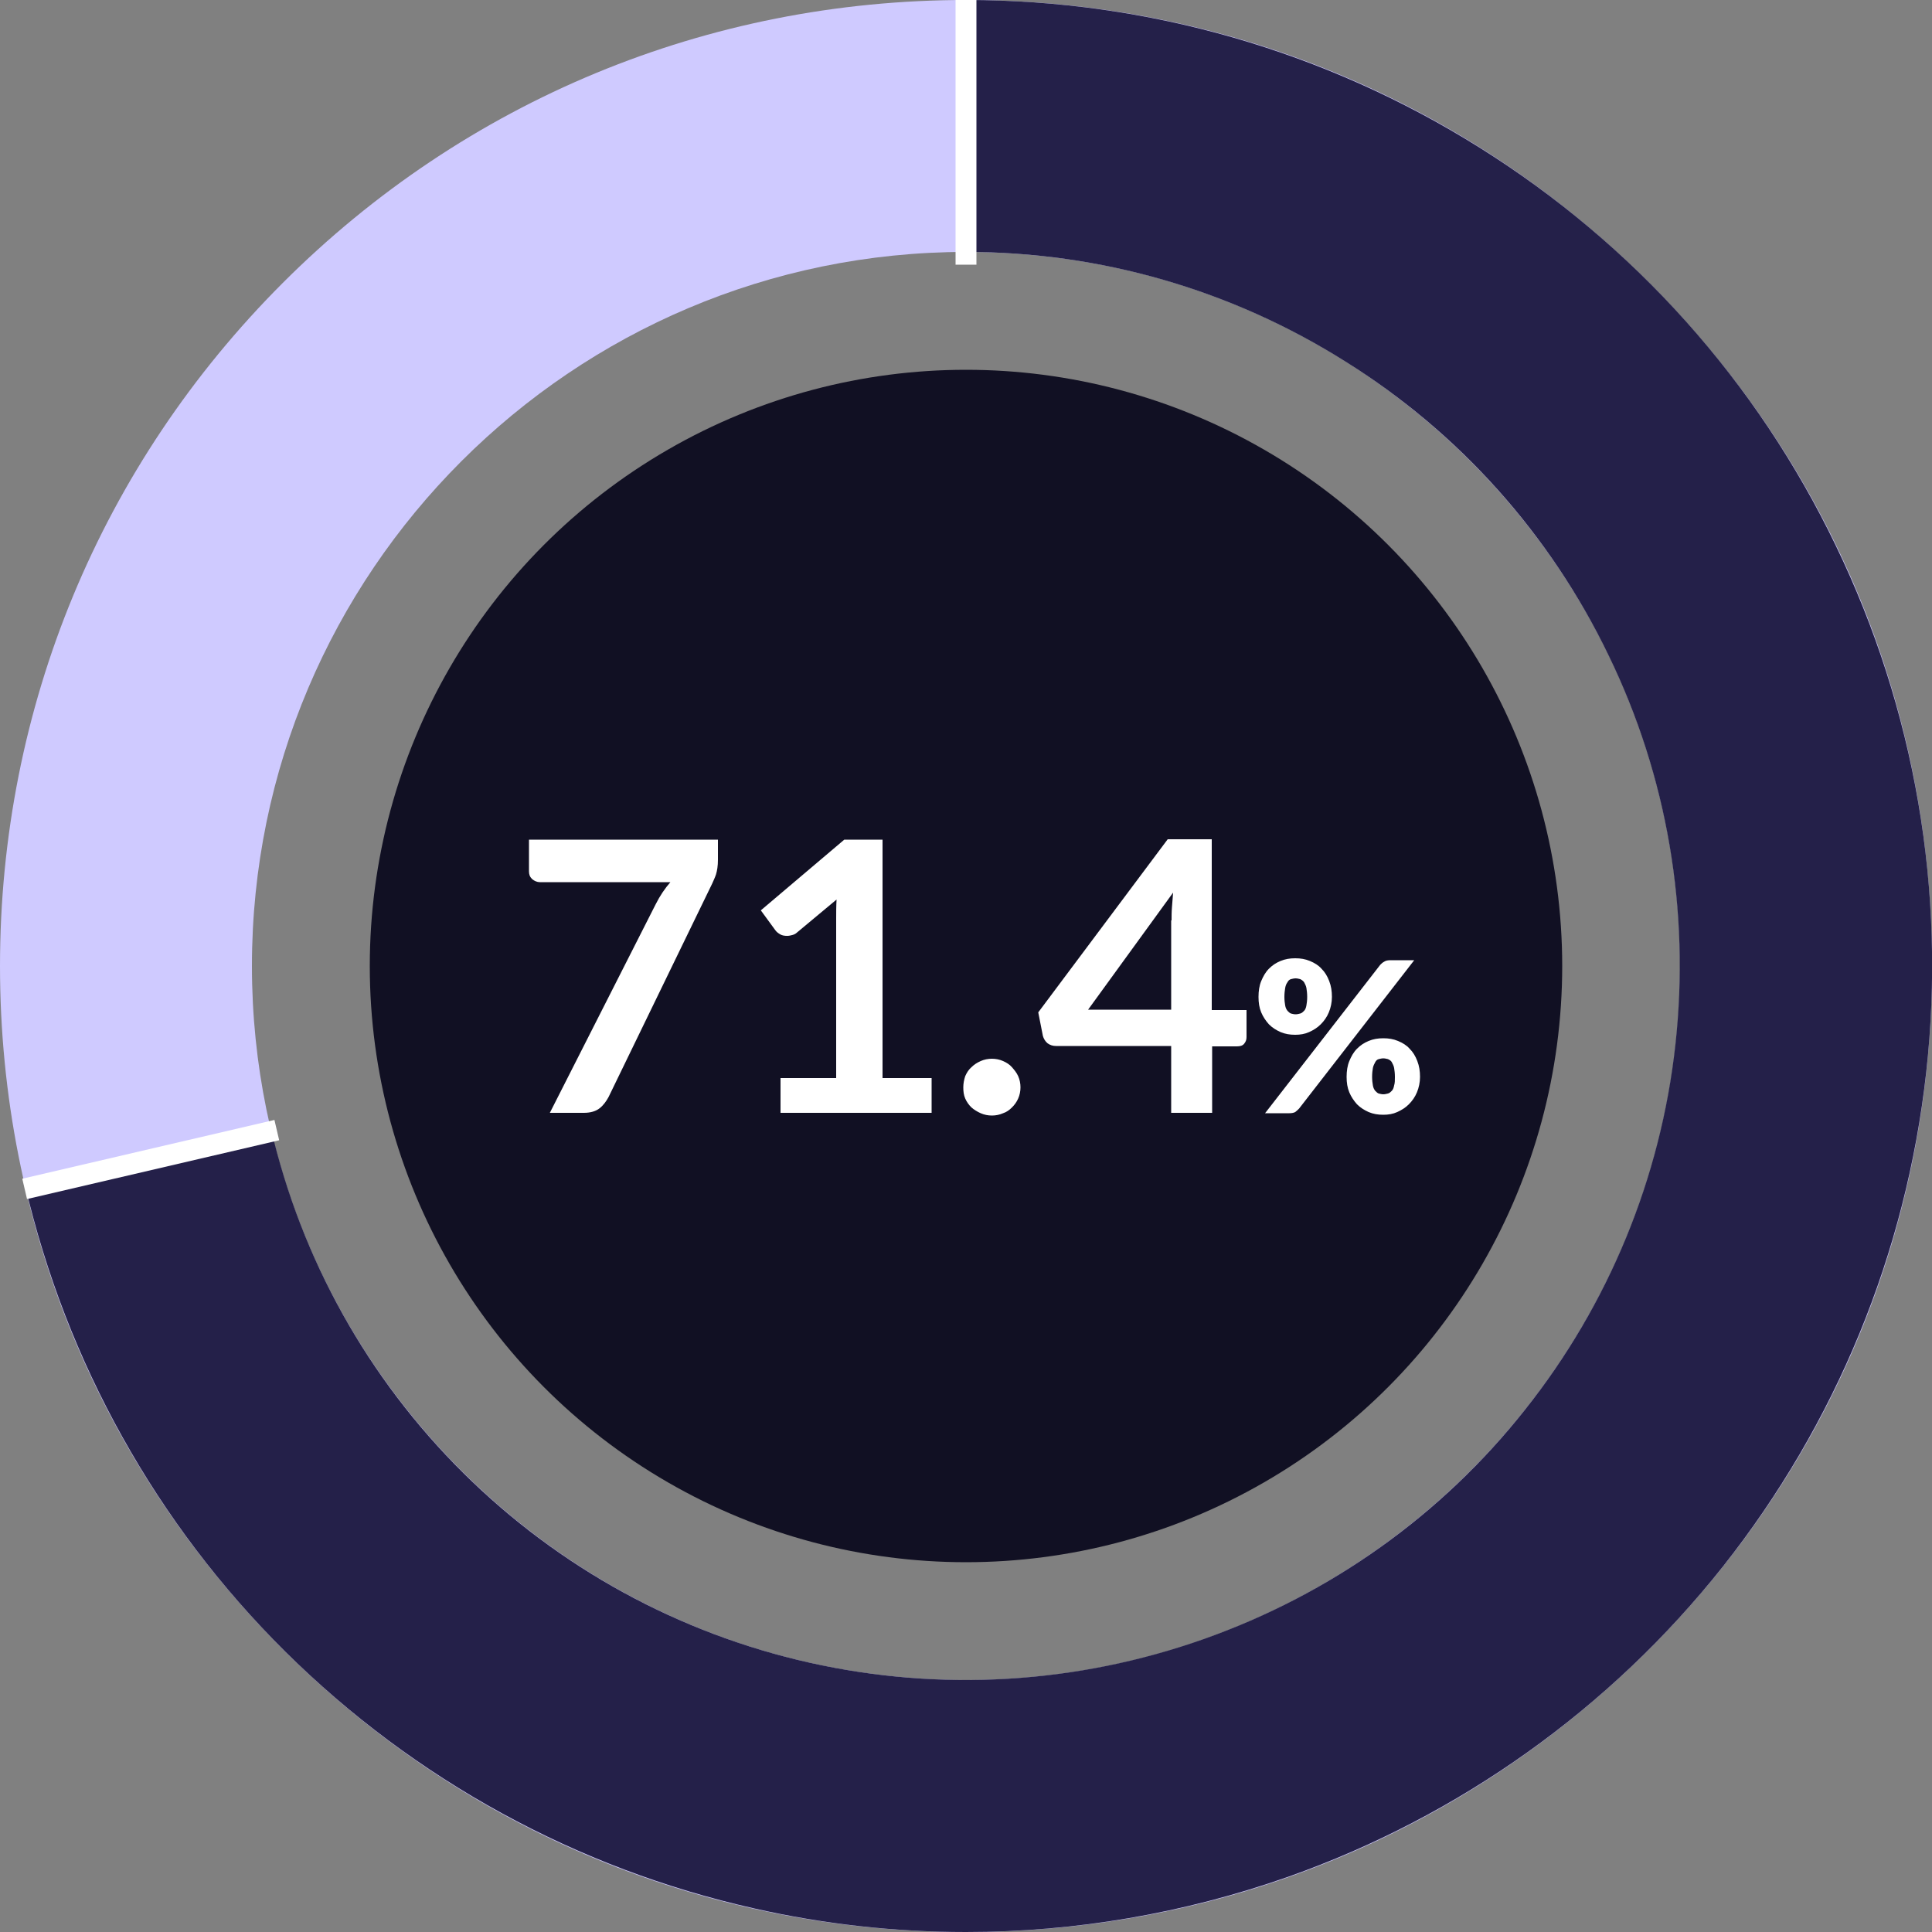 <?xml version="1.0" encoding="utf-8"?>
<!-- Generator: Adobe Illustrator 25.4.1, SVG Export Plug-In . SVG Version: 6.00 Build 0)  -->
<svg version="1.1" id="Layer_1" xmlns="http://www.w3.org/2000/svg" xmlns:xlink="http://www.w3.org/1999/xlink" x="0px" y="0px"
	 viewBox="0 0 500 500" enable-background="new 0 0 500 500" xml:space="preserve">
<rect x="0" y="0" width="500" height="500" fill="#808080" stroke="none"/>
<g>
	<g>
		<path fill="#CFCAFF" d="M250,500c-66.8,0-129.6-26-176.8-73.2S0,316.8,0,250S26,120.4,73.2,73.2S183.2,0,250,0
			s129.6,26,176.8,73.2S500,183.2,500,250s-26,129.6-73.2,176.8S316.8,500,250,500z M250,65.2C148.1,65.2,65.2,148.1,65.2,250
			S148.1,434.8,250,434.8S434.8,351.9,434.8,250S351.9,65.2,250,65.2z"/>
	</g>
	<g>
		<path fill="#242049" d="M250,500c-18.3,0-36.7-2-54.8-6.1c-45.9-10.3-87.9-33.3-121.3-66.4c-33.4-33.1-56.7-74.9-67.4-120.7
			L70.1,292c7.9,33.9,25.1,64.7,49.8,89.2c24.7,24.5,55.7,41.5,89.6,49.1c33.9,7.6,69.2,5.5,102-6.1c32.8-11.6,61.6-32.1,83.2-59.4
			c21.6-27.2,35.1-59.9,38.9-94.5c3.8-34.6-2.1-69.4-17.3-100.7c-15.1-31.3-38.7-57.7-68.2-76.1C318.7,75,284.8,65.2,250,65.2V0
			c47.1,0,93,13.2,132.9,38.2c39.9,25,71.8,60.6,92.2,103c20.5,42.4,28.6,89.5,23.4,136.3c-5.2,46.8-23.4,91-52.6,127.9
			c-29.3,36.9-68.2,64.6-112.5,80.3C306.4,495.2,278.2,500,250,500z"/>
	</g>
	<g>
		<ellipse fill="#111023" cx="250" cy="250" rx="154.3" ry="154.3"/>
	</g>
	<g>
		<path fill="#FFFFFF" d="M185.8,217.3v5.2c0,1.6-0.2,2.8-0.5,3.8c-0.3,0.9-0.7,1.7-1,2.4l-26.8,55.2c-0.6,1.1-1.3,2.1-2.3,2.9
			c-1,0.8-2.4,1.2-4.1,1.2h-8.8l27.4-54c1.1-2.2,2.4-4.1,3.8-5.7h-33.8c-0.7,0-1.4-0.3-2-0.8c-0.6-0.6-0.8-1.2-0.8-2v-8.2H185.8z
			 M202.1,279h14.3v-41.2c0-1.6,0-3.3,0.1-5l-10.2,8.5c-0.4,0.4-0.9,0.6-1.3,0.7c-0.4,0.1-0.8,0.2-1.3,0.2c-0.7,0-1.3-0.1-1.8-0.4
			c-0.5-0.3-0.9-0.6-1.2-1l-3.8-5.2l21.6-18.3h9.9V279h12.7v9h-39.1V279z M249.3,281.4c0-1,0.2-2,0.5-2.9c0.4-0.9,0.9-1.7,1.6-2.3
			c0.7-0.7,1.5-1.2,2.4-1.6s1.9-0.6,2.9-0.6c1,0,2,0.2,2.9,0.6s1.7,0.9,2.3,1.6s1.2,1.4,1.6,2.3c0.4,0.9,0.6,1.9,0.6,2.9
			c0,1-0.2,2-0.6,2.9c-0.4,0.9-0.9,1.6-1.6,2.3c-0.7,0.7-1.4,1.2-2.3,1.5c-0.9,0.4-1.9,0.6-2.9,0.6c-1,0-2-0.2-2.9-0.6
			c-0.9-0.4-1.7-0.9-2.4-1.5c-0.7-0.7-1.2-1.4-1.6-2.3C249.4,283.4,249.3,282.4,249.3,281.4z M313.7,261.4h8.9v7
			c0,0.7-0.2,1.2-0.6,1.7c-0.4,0.5-1,0.7-1.9,0.7h-6.4V288h-10.6v-17.3h-29.8c-0.8,0-1.5-0.2-2.2-0.7c-0.6-0.5-1-1.2-1.2-1.9
			l-1.2-6.1l33.5-44.8h11.4V261.4z M303.2,238.2c0-1,0-2.2,0.1-3.4s0.2-2.5,0.3-3.8l-22,30.3h21.5V238.2z M344.7,258
			c0,1.4-0.3,2.8-0.8,4c-0.5,1.2-1.2,2.2-2.1,3.1c-0.9,0.9-1.9,1.5-3,2c-1.1,0.5-2.3,0.7-3.6,0.7c-1.4,0-2.6-0.2-3.8-0.7
			c-1.1-0.5-2.1-1.1-3-2c-0.8-0.9-1.5-1.9-2-3.1c-0.5-1.2-0.7-2.5-0.7-4c0-1.5,0.2-2.9,0.7-4.1c0.5-1.2,1.1-2.3,2-3.2
			c0.9-0.9,1.8-1.5,3-2c1.2-0.5,2.4-0.7,3.8-0.7s2.6,0.2,3.8,0.7c1.2,0.5,2.2,1.1,3,2c0.9,0.9,1.5,1.9,2,3.2
			C344.5,255.2,344.7,256.5,344.7,258z M338.3,258c0-0.9-0.1-1.7-0.2-2.3c-0.1-0.6-0.4-1.1-0.6-1.5c-0.3-0.4-0.6-0.6-1-0.8
			c-0.4-0.1-0.8-0.2-1.2-0.2c-0.4,0-0.8,0.1-1.2,0.2c-0.4,0.1-0.7,0.4-0.9,0.8c-0.3,0.4-0.5,0.9-0.6,1.5c-0.1,0.6-0.2,1.4-0.2,2.3
			c0,0.9,0.1,1.6,0.2,2.2c0.1,0.6,0.3,1,0.6,1.4c0.3,0.3,0.6,0.6,0.9,0.7c0.4,0.1,0.8,0.2,1.2,0.2c0.4,0,0.8-0.1,1.2-0.2
			c0.4-0.1,0.7-0.4,1-0.7c0.3-0.3,0.5-0.8,0.6-1.4C338.2,259.6,338.3,258.9,338.3,258z M357.2,249.7c0.3-0.3,0.6-0.6,1-0.8
			c0.4-0.3,1-0.4,1.7-0.4h6.1l-29.8,38.4c-0.3,0.3-0.6,0.6-1,0.9c-0.4,0.2-0.9,0.3-1.5,0.3h-6.3L357.2,249.7z M367.5,278.7
			c0,1.4-0.3,2.8-0.8,4c-0.5,1.2-1.2,2.2-2.1,3.1c-0.9,0.9-1.9,1.5-3,2c-1.1,0.5-2.3,0.7-3.6,0.7c-1.4,0-2.6-0.2-3.8-0.7
			c-1.1-0.5-2.1-1.1-3-2c-0.8-0.9-1.5-1.9-2-3.1c-0.5-1.2-0.7-2.5-0.7-4c0-1.5,0.2-2.9,0.7-4.1c0.5-1.2,1.1-2.3,2-3.2
			c0.9-0.9,1.8-1.5,3-2c1.2-0.5,2.4-0.7,3.8-0.7s2.6,0.2,3.8,0.7c1.2,0.5,2.2,1.1,3,2c0.9,0.9,1.5,1.9,2,3.2
			C367.3,275.9,367.5,277.2,367.5,278.7z M361,278.7c0-0.9-0.1-1.7-0.2-2.3c-0.1-0.6-0.4-1.1-0.6-1.5s-0.6-0.6-1-0.8
			c-0.4-0.1-0.8-0.2-1.2-0.2c-0.4,0-0.8,0.1-1.2,0.2s-0.7,0.4-0.9,0.8s-0.5,0.9-0.6,1.5c-0.1,0.6-0.2,1.3-0.2,2.3
			c0,0.9,0.1,1.6,0.2,2.2c0.1,0.6,0.3,1,0.6,1.4c0.3,0.3,0.6,0.6,0.9,0.7c0.4,0.1,0.8,0.2,1.2,0.2c0.4,0,0.8-0.1,1.2-0.2
			c0.4-0.1,0.7-0.4,1-0.7c0.3-0.3,0.5-0.8,0.6-1.4C361,280.3,361,279.6,361,278.7z"/>
	</g>
	<g>
		
			<rect x="5.6" y="297.3" transform="matrix(0.974 -0.227 0.227 0.974 -67.177 16.751)" fill="#FFFFFF" width="67" height="5.4"/>
	</g>
	<g>
		<rect x="247.3" fill="#FFFFFF" width="5.4" height="68.5"/>
	</g>
</g>
</svg>
